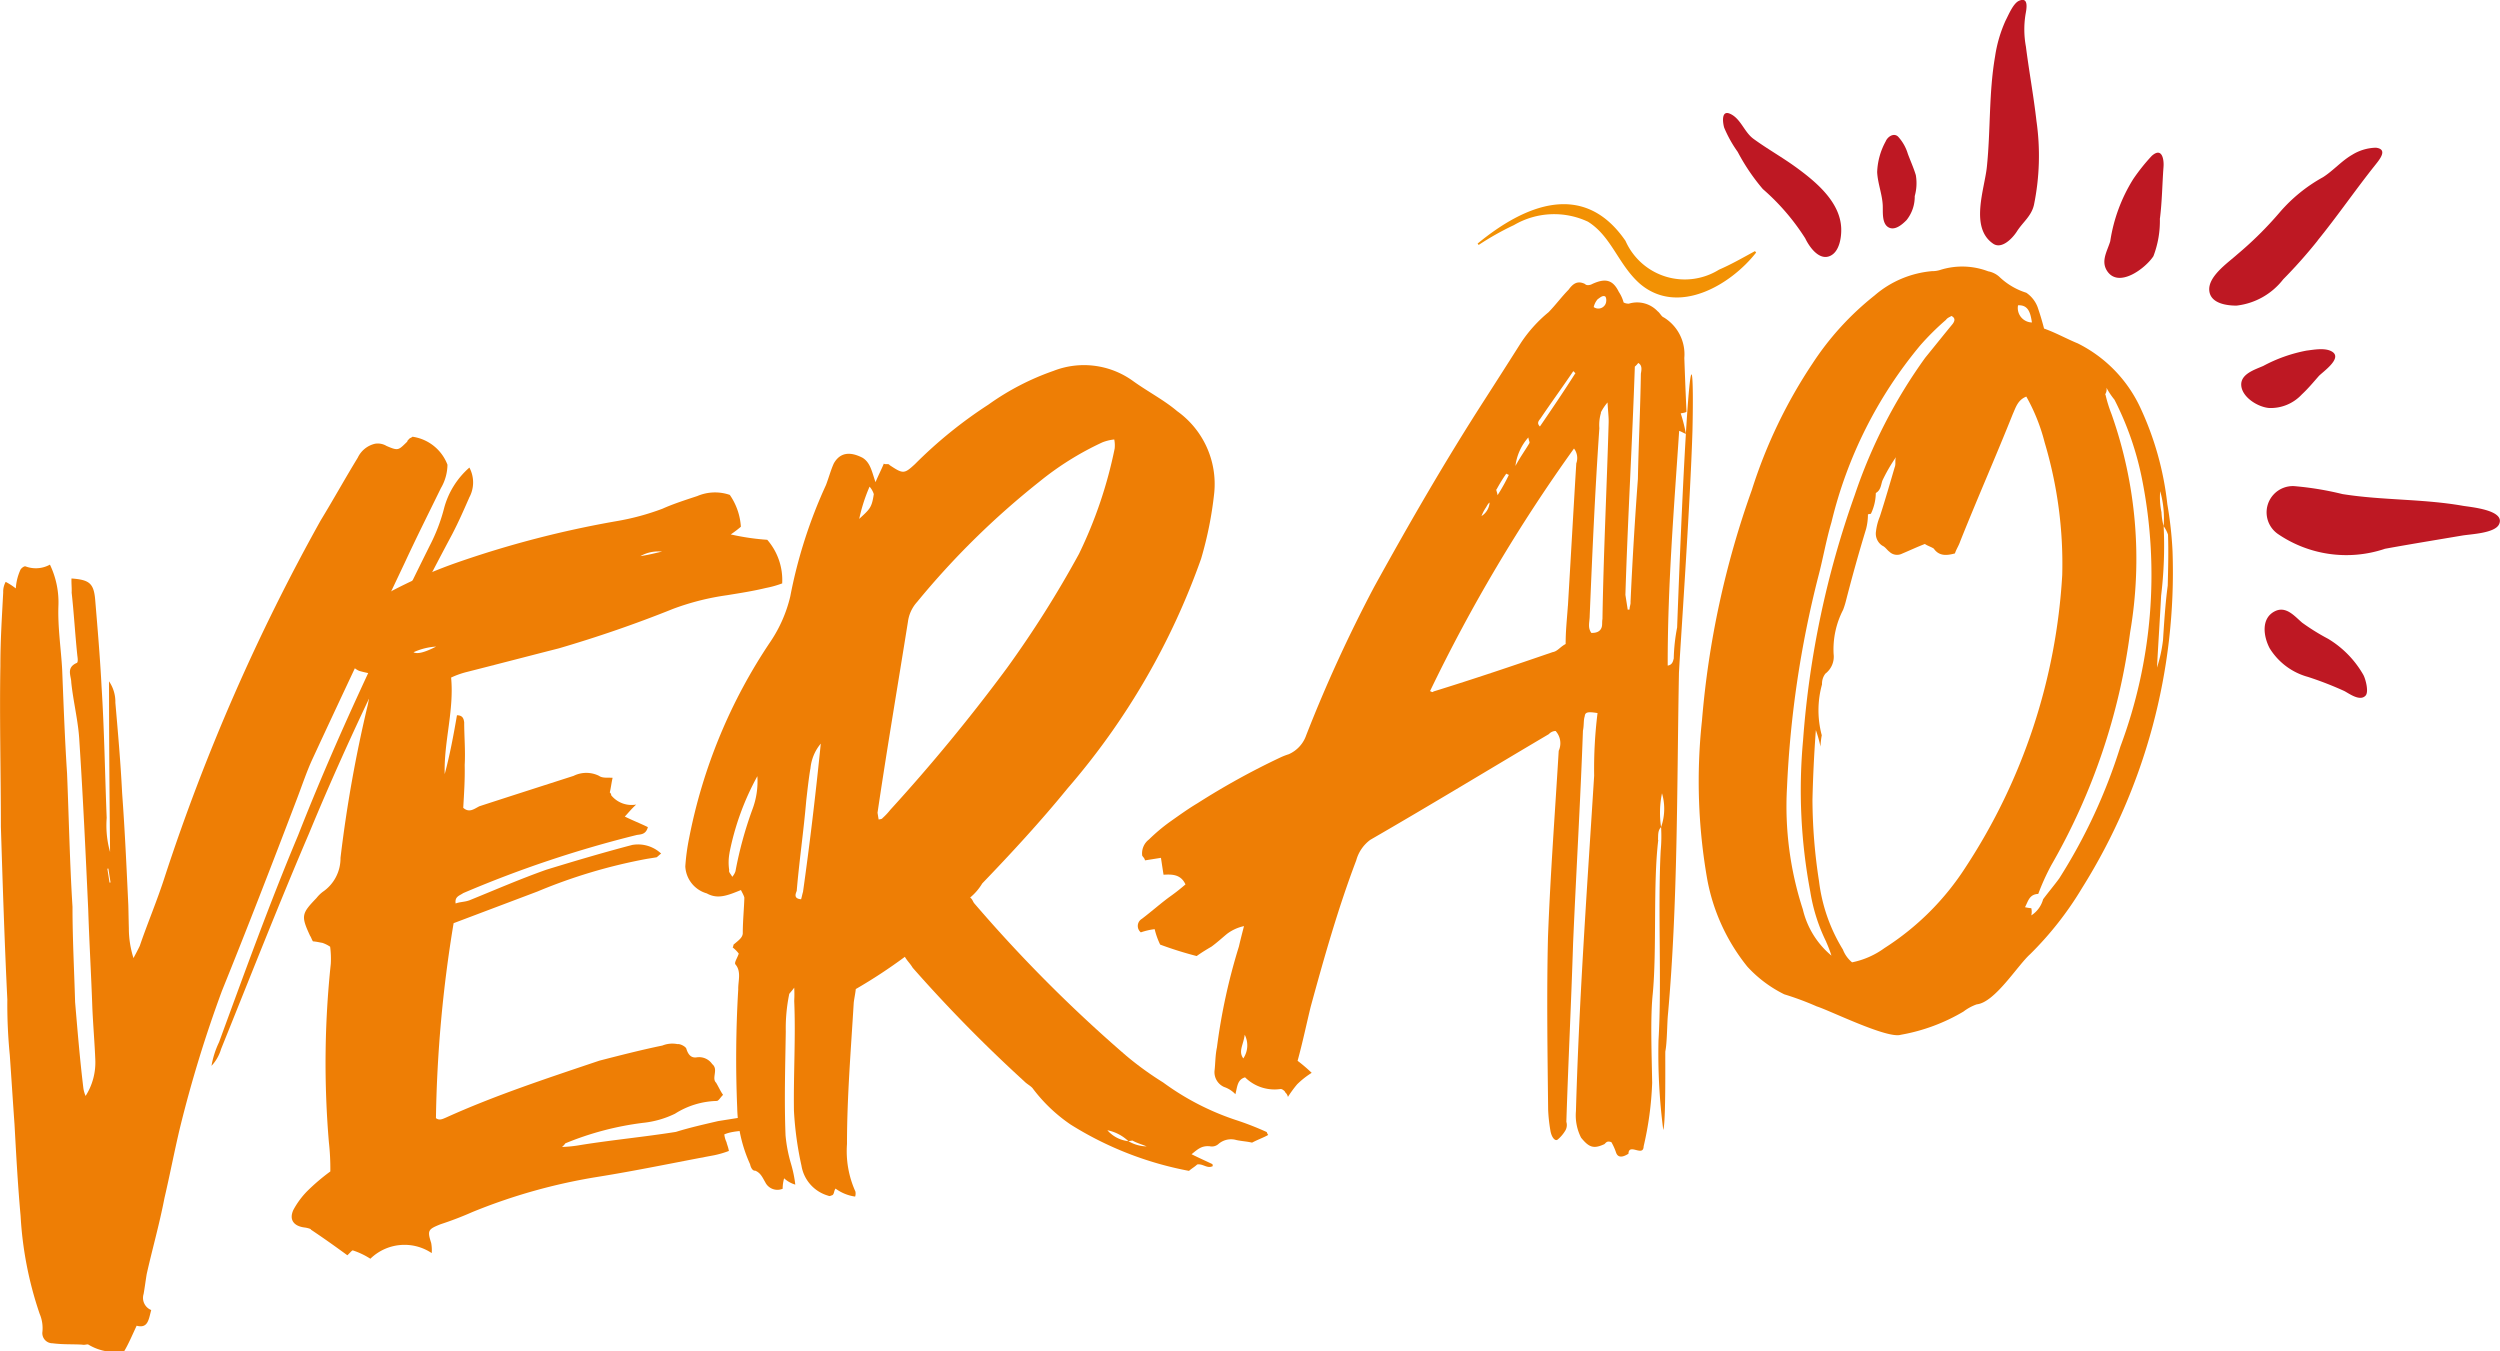 <svg xmlns="http://www.w3.org/2000/svg" width="74" height="40" viewBox="0 0 74 40">
  <g id="logo_verao" data-name="logo verao" transform="translate(0.01 -0.005)">
    <g id="Grupo_7434" data-name="Grupo 7434" transform="translate(-0.01 0.005)">
      <g id="Grupo_7432" data-name="Grupo 7432" transform="translate(50.999)">
        <path id="Caminho_3269" data-name="Caminho 3269" d="M435.659,3.585c-.083-.736-.22-1.472-.312-2.2a2.8,2.8,0,0,1-.011-.957c.031-.163.1-.526-.192-.4-.175.076-.316.43-.4.589a3.988,3.988,0,0,0-.31,1.06c-.188,1.09-.13,2.179-.243,3.271-.068.656-.51,1.794.186,2.27.257.176.576-.165.7-.358.176-.279.43-.453.508-.789A7.248,7.248,0,0,0,435.659,3.585Z" transform="translate(-426.379 -0.005)" fill="#be1823"/>
        <path id="Caminho_3270" data-name="Caminho 3270" d="M500.161,108.038c.767-.14,1.534-.264,2.3-.394.26-.043.966-.068,1.089-.333.2-.423-.855-.51-1.07-.547-1.182-.209-2.385-.159-3.564-.347a9.222,9.222,0,0,0-1.434-.236.778.778,0,0,0-.486,1.411,3.587,3.587,0,0,0,3.163.449Z" transform="translate(-480.577 -91.792)" fill="#be1823"/>
        <path id="Caminho_3271" data-name="Caminho 3271" d="M379.979,26.3c-.405-.294-.847-.541-1.252-.837-.275-.2-.377-.608-.7-.744-.259-.107-.207.275-.165.415a3.669,3.669,0,0,0,.4.717,5.992,5.992,0,0,0,.744,1.1,6.665,6.665,0,0,1,1.255,1.459c.114.24.411.678.745.516.27-.129.329-.55.32-.81-.027-.79-.76-1.389-1.348-1.817Z" transform="translate(-377.825 -21.355)" fill="#be1823"/>
        <path id="Caminho_3272" data-name="Caminho 3272" d="M487.2,35c.594-.73,1.125-1.507,1.711-2.241.138-.173.377-.466.014-.508a1.4,1.4,0,0,0-.7.21c-.316.182-.557.468-.863.663a4.647,4.647,0,0,0-1.287,1.047,10.626,10.626,0,0,1-1.253,1.24c-.274.247-.878.655-.825,1.083.045.367.51.432.806.431a2.038,2.038,0,0,0,1.381-.778c.359-.363.7-.748,1.018-1.145Z" transform="translate(-469.6 -27.879)" fill="#be1823"/>
        <path id="Caminho_3273" data-name="Caminho 3273" d="M412.643,30.665c-.064-.211-.157-.415-.234-.623a1.3,1.3,0,0,0-.29-.51c-.13-.121-.31.007-.365.14a2.043,2.043,0,0,0-.253.911c.016.332.148.648.165.981.009.19-.031.528.16.648s.416-.076.546-.209a1.109,1.109,0,0,0,.241-.709,1.412,1.412,0,0,0,.031-.629Z" transform="translate(-406.936 -25.489)" fill="#be1823"/>
        <path id="Caminho_3274" data-name="Caminho 3274" d="M462.785,35.3c.064-.507.068-1.016.106-1.526.018-.23-.047-.595-.348-.327a5.715,5.715,0,0,0-.549.688,4.836,4.836,0,0,0-.68,1.84c-.087.289-.279.575-.1.867.339.543,1.144-.066,1.378-.426a2.924,2.924,0,0,0,.191-1.118Z" transform="translate(-449.85 -28.833)" fill="#be1823"/>
        <path id="Caminho_3275" data-name="Caminho 3275" d="M492.845,77.622c.182-.168.34-.358.5-.541.111-.122.694-.514.415-.714-.2-.141-.552-.07-.775-.043a4.447,4.447,0,0,0-1.279.453c-.251.111-.687.24-.652.589s.5.633.828.657A1.256,1.256,0,0,0,492.845,77.622Z" transform="translate(-475.711 -65.946)" fill="#be1823"/>
        <path id="Caminho_3276" data-name="Caminho 3276" d="M497.442,135.176a10.148,10.148,0,0,1,1.083.42c.153.081.466.316.631.135.1-.112,0-.489-.066-.611a2.949,2.949,0,0,0-1.047-1.071,6.44,6.44,0,0,1-.766-.476c-.22-.187-.47-.5-.8-.341-.432.21-.34.762-.16,1.1a1.931,1.931,0,0,0,1.123.844Z" transform="translate(-480.133 -115.142)" fill="#be1823"/>
      </g>
      <g id="Grupo_7433" data-name="Grupo 7433" transform="translate(0 7.89)">
        <path id="Caminho_3277" data-name="Caminho 3277" d="M4.034,124.316c-.137.293-.247.552-.367.751a1.514,1.514,0,0,1-1.057-.192c-.034-.024-.117.019-.182,0-.275-.018-.573,0-.882-.041a.3.3,0,0,1-.3-.344,1.084,1.084,0,0,0-.083-.53A10.806,10.806,0,0,1,.6,121.069c-.083-.92-.131-1.814-.18-2.71-.051-.714-.092-1.37-.14-2.054a15.427,15.427,0,0,1-.073-1.645c-.083-1.7-.137-3.409-.191-5.117,0-1.565-.042-3.186-.015-4.754,0-.753.046-1.453.084-2.18a.608.608,0,0,1,.073-.313,2.033,2.033,0,0,1,.3.194,1.543,1.543,0,0,1,.129-.533c.02-.064.129-.14.164-.117a.863.863,0,0,0,.717-.054,2.58,2.58,0,0,1,.251,1.224c-.022.636.079,1.282.111,1.881.042,1.046.079,2.065.145,3.077.054,1.316.079,2.637.161,3.947,0,.963.051,1.888.077,2.819.073.861.141,1.693.245,2.55a.858.858,0,0,0,.066.229,1.845,1.845,0,0,0,.287-1.068c-.02-.51-.062-.984-.087-1.523-.034-.988-.091-1.942-.123-2.93-.075-1.645-.153-3.317-.262-4.987-.028-.566-.183-1.175-.24-1.737,0-.182-.157-.427.154-.568.058-.009.035-.156.027-.214-.066-.621-.1-1.249-.169-1.87.007-.15-.011-.268-.005-.42.52.038.656.137.7.611.069.832.146,1.724.19,2.588.083,1.312.1,2.6.152,3.889a2.892,2.892,0,0,0,.1,1.008c-.016-1.655-.031-3.306-.031-5.052a1.074,1.074,0,0,1,.188.633c.077.889.156,1.781.2,2.675.081,1.1.131,2.209.183,3.313.007.239.009.45.016.69a2.912,2.912,0,0,0,.137.881c.07-.13.14-.263.186-.36.228-.668.516-1.346.74-2.044A59.743,59.743,0,0,1,9.48,100.481c.385-.633.714-1.228,1.1-1.861a.753.753,0,0,1,.51-.412.5.5,0,0,1,.341.065c.356.154.352.125.615-.129-.005-.03.05-.068.075-.1A.239.239,0,0,0,12.2,98a1.305,1.305,0,0,1,1.035.829,1.4,1.4,0,0,1-.194.692c-.366.749-.713,1.438-1.075,2.218-.909,1.92-1.819,3.84-2.722,5.79-.182.39-.325.833-.5,1.283-.707,1.858-1.44,3.751-2.182,5.584a37.4,37.4,0,0,0-1.243,4.052c-.165.688-.3,1.4-.461,2.088-.15.778-.366,1.534-.526,2.251-.031.187-.058.4-.091.587a.388.388,0,0,0,.225.476c-.077.285-.095.558-.44.462Zm-.772-13.123c-.023-.146-.046-.293-.064-.411l-.03.005c.019.118.042.264.064.411Zm10.613-11.38c-.156.356-.312.711-.5,1.073-1.543,2.895-2.989,5.834-4.24,8.862-.886,2.068-1.729,4.217-2.6,6.374a1.237,1.237,0,0,1-.285.5,2.672,2.672,0,0,1,.224-.7c.763-2.079,1.5-4.122,2.339-6.121,1.146-2.923,2.514-5.788,3.893-8.567a5.243,5.243,0,0,0,.43-1.121,2.424,2.424,0,0,1,.748-1.2.934.934,0,0,1-.011.9Z" transform="translate(0.01 -92.963)" fill="#ee7e05"/>
        <path id="Caminho_3278" data-name="Caminho 3278" d="M78.207,112.874a2.948,2.948,0,0,1-.491.138c-.379.091-.732.146-1.145.213a7.537,7.537,0,0,0-1.6.405c-1.108.446-2.255.84-3.382,1.169-.93.237-1.829.472-2.728.7a2.537,2.537,0,0,0-.458.164c.092.978-.218,1.9-.19,2.859.153-.565.268-1.187.363-1.743.182,0,.2.119.214.206,0,.421.039.837.015,1.263.009.45-.019.846-.043,1.271.175.153.309.041.476-.046.92-.3,1.84-.594,2.79-.9a.845.845,0,0,1,.755,0c.1.075.278.046.4.057-.035.156-.047.278-.083.434a.106.106,0,0,1,.042.084.777.777,0,0,0,.739.274c-.16.148-.234.248-.337.355.229.114.453.2.683.313-.057.22-.209.213-.327.232a33.654,33.654,0,0,0-5.139,1.721c-.108.077-.256.1-.224.308.114-.049.266-.042.408-.095.74-.3,1.5-.631,2.275-.905.808-.248,1.672-.505,2.545-.734a1,1,0,0,1,.855.256c-.056.037-.08.072-.134.11l-.294.047a15.862,15.862,0,0,0-3.232.965l-2.483.938a38.662,38.662,0,0,0-.523,5.771c.1.075.186.031.3-.018,1.439-.652,3.018-1.172,4.54-1.684.61-.157,1.249-.321,1.863-.447a.784.784,0,0,1,.447-.042c.088-.014.253.081.263.14.061.2.164.275.31.251a.468.468,0,0,1,.454.2.217.217,0,0,1,.081.137c.023.148-.072.313.035.415.081.138.129.252.206.359-.08.075-.125.171-.183.18a2.415,2.415,0,0,0-1.24.378,2.826,2.826,0,0,1-.954.271,8.877,8.877,0,0,0-2.292.606.446.446,0,0,1-.1.107,3.87,3.87,0,0,0,.565-.06c.943-.15,1.9-.241,2.808-.386.4-.125.842-.225,1.251-.32l1-.159c.148-.024.257.108.228.294-.3.2-.707.112-1.046.259a.684.684,0,0,0,.065.23c.009.058.051.142.07.26a2.8,2.8,0,0,1-.434.127c-1.144.213-2.315.459-3.462.642a16.85,16.85,0,0,0-3.7,1.041,10.058,10.058,0,0,1-.94.36c-.37.149-.394.182-.276.554a1.149,1.149,0,0,1,.016.3,1.447,1.447,0,0,0-1.816.167,2.239,2.239,0,0,0-.522-.248c-.03.005-.08.073-.159.145-.34-.248-.648-.47-1.084-.762.03-.005-.069-.047-.191-.061-.308-.041-.458-.226-.323-.52a2.478,2.478,0,0,1,.4-.546,6.035,6.035,0,0,1,.694-.592,7.1,7.1,0,0,0-.043-.865,27.9,27.9,0,0,1,.056-5.277,2.632,2.632,0,0,0-.019-.51.947.947,0,0,0-.229-.114c-.093-.015-.156-.034-.279-.045-.039-.054-.049-.114-.087-.167-.272-.589-.252-.653.19-1.114a1.048,1.048,0,0,1,.183-.182A1.2,1.2,0,0,0,65.129,121a39.585,39.585,0,0,1,.806-4.523,2.179,2.179,0,0,0,.054-.43,1.336,1.336,0,0,1,.167-.48,3.965,3.965,0,0,1-.469-.1c-.161-.066-.244-.2-.408-.3a.67.67,0,0,0,.065-.161c-.126-.041-.249-.05-.347-.094a.166.166,0,0,1-.11-.133c-.034-.024-.019-.119-.019-.119.217-.153-.015-.478.207-.6s.411-.276.6-.4a14.338,14.338,0,0,1,2.865-1.388,29.96,29.96,0,0,1,4.759-1.239,7.312,7.312,0,0,0,1.363-.369c.31-.14.683-.26,1.029-.374a1.336,1.336,0,0,1,.961-.034,1.863,1.863,0,0,1,.328.942,3.118,3.118,0,0,1-.3.228,7.085,7.085,0,0,0,1.081.159,1.817,1.817,0,0,1,.442,1.285Zm-10.918,2.039q.165.094.669-.167A1.887,1.887,0,0,0,67.289,114.914Zm6.716-2.844c.324-.051.5-.108.644-.133A1.066,1.066,0,0,0,74.005,112.069Z" transform="translate(-55.05 -103.497)" fill="#ee7e05"/>
        <path id="Caminho_3279" data-name="Caminho 3279" d="M156.283,85.358c.064.02.118-.019.156.035.4.267.432.262.749-.03a13.211,13.211,0,0,1,2.172-1.76,7.616,7.616,0,0,1,1.928-1,2.478,2.478,0,0,1,2.342.291c.442.32.934.573,1.317.9a2.65,2.65,0,0,1,1.1,2.413,10.953,10.953,0,0,1-.39,1.959,21.182,21.182,0,0,1-3.956,6.8c-.785.965-1.664,1.917-2.522,2.809a1.608,1.608,0,0,1-.358.417c.068.05.077.108.115.163a42.372,42.372,0,0,0,4.507,4.521,9.505,9.505,0,0,0,1.09.789,7.761,7.761,0,0,0,2.134,1.106,8.724,8.724,0,0,1,.934.363.245.245,0,0,0,.043.085c-.14.081-.31.138-.478.228-.157-.037-.309-.043-.465-.077a.567.567,0,0,0-.526.114.292.292,0,0,1-.262.07c-.244-.02-.35.085-.538.236.229.115.424.2.619.294l.009.058c-.168.085-.283-.077-.461-.049-.079.075-.163.118-.243.19a10.109,10.109,0,0,1-3.5-1.369,4.723,4.723,0,0,1-1.134-1.084c-.073-.077-.171-.123-.244-.2a42.853,42.853,0,0,1-3.3-3.359c-.083-.137-.15-.186-.232-.324a15.234,15.234,0,0,1-1.453.954c-.011.122-.046.279-.06.4-.084,1.4-.2,2.8-.2,4.186a2.91,2.91,0,0,0,.249,1.407.3.3,0,0,1-.008.15,1.273,1.273,0,0,1-.58-.237c-.05.068-.037.156-.091.194-.028.005-.083.043-.118.019a1.111,1.111,0,0,1-.8-.894,9.9,9.9,0,0,1-.222-1.621c-.016-1.081.054-2.176.008-3.252a3.694,3.694,0,0,0,0-.393c-.1.138-.154.176-.15.2a5.033,5.033,0,0,0-.1,1.1c-.016,1.056-.047,2.023-.007,3.071a4.31,4.31,0,0,0,.163.846,3.715,3.715,0,0,1,.126.613.839.839,0,0,1-.331-.187,1.134,1.134,0,0,0-.043.309.4.4,0,0,1-.514-.19c-.081-.137-.134-.279-.3-.346-.088.014-.14-.127-.149-.186a4.27,4.27,0,0,1-.383-1.686,34.6,34.6,0,0,1,.031-3.495c-.007-.24.1-.527-.085-.74-.039-.054.061-.191.1-.317a.915.915,0,0,0-.18-.183c.026-.033.016-.092.046-.1.133-.112.243-.19.253-.312,0-.362.038-.729.047-1.061-.009-.06-.092-.2-.1-.226-.37.149-.68.287-1.01.1a.875.875,0,0,1-.638-.8,6.332,6.332,0,0,1,.112-.831,15.812,15.812,0,0,1,2.416-5.832,4.091,4.091,0,0,0,.579-1.327,14.351,14.351,0,0,1,1.058-3.3c.085-.225.142-.443.232-.64.19-.332.489-.35.85-.165.233.144.274.408.383.722.111-.259.182-.39.247-.55ZM151.7,96.865a1.526,1.526,0,0,0-.011.514c-.02.064.047.114.091.2a.484.484,0,0,0,.095-.165,11.387,11.387,0,0,1,.5-1.827,2.349,2.349,0,0,0,.148-.987,7.871,7.871,0,0,0-.825,2.268Zm2.392-2.488c-.047.278-.085.617-.123.953-.075.886-.207,1.779-.281,2.664-.02.064-.115.23.129.249.02-.062.037-.156.057-.218.2-1.419.371-2.858.526-4.389a1.338,1.338,0,0,0-.306.741Zm1.878-8.125a.6.6,0,0,0-.126-.222,5.013,5.013,0,0,0-.306.954c.317-.293.371-.331.431-.73Zm.253,9.593a1.887,1.887,0,0,0,.234-.248A52.862,52.862,0,0,0,159.91,91.4a31.488,31.488,0,0,0,2.133-3.38,13.039,13.039,0,0,0,1.056-3.117.894.894,0,0,0-.012-.27,1.362,1.362,0,0,0-.35.085,8.842,8.842,0,0,0-1.871,1.169,23.793,23.793,0,0,0-3.615,3.556,1.079,1.079,0,0,0-.271.587c-.306,1.915-.622,3.77-.9,5.652.009.057.019.117.033.2.06-.009.118-.019.114-.047Zm7.82,9.712c-.16-.065-.289-.1-.419-.172l-.118.019a1.268,1.268,0,0,0-.623-.324.964.964,0,0,0,.623.324,1.1,1.1,0,0,0,.538.154Z" transform="translate(-130.105 -79.515)" fill="#ee7e05"/>
        <path id="Caminho_3280" data-name="Caminho 3280" d="M265.026,80.443c-.159,1.319-.038,3.256-.165,4.571-.072.7-.03,1.751-.016,2.622a9.707,9.707,0,0,1-.252,1.877c-.009.332-.439-.111-.45.221-.191.121-.314.111-.366-.033a1.694,1.694,0,0,0-.138-.309c-.161-.064-.173.058-.232.068-.31.14-.443.07-.665-.2a1.455,1.455,0,0,1-.153-.789c.092-3.3.331-6.614.539-9.929a13.4,13.4,0,0,1,.1-1.852c-.279-.046-.367-.031-.378.091-.042.126-.019.272-.054.43-.073,2.058-.2,4.186-.291,6.278-.056,1.783-.144,3.544-.2,5.3a.325.325,0,0,1-.022.244,1.039,1.039,0,0,1-.229.276c-.079.073-.19-.061-.222-.267a4.641,4.641,0,0,1-.066-.619c-.019-1.682-.045-3.395-.005-5.086.07-1.878.209-3.706.318-5.53a.54.54,0,0,0-.092-.587.28.28,0,0,0-.2.093c-1.743,1.029-3.481,2.088-5.284,3.128a1.118,1.118,0,0,0-.417.608c-.535,1.409-.945,2.858-1.35,4.339-.129.531-.232,1.031-.386,1.595a4.687,4.687,0,0,1,.417.356,2.493,2.493,0,0,0-.43.339,3.4,3.4,0,0,0-.274.375.241.241,0,0,0-.081-.138c-.005-.03-.039-.054-.073-.077a.1.1,0,0,0-.064-.02,1.238,1.238,0,0,1-1.05-.346c-.232.068-.228.278-.286.5a.83.83,0,0,0-.336-.215.48.48,0,0,1-.283-.468c.027-.215.02-.454.072-.7a17.636,17.636,0,0,1,.652-2.993c.035-.157.092-.377.149-.6a1.279,1.279,0,0,0-.507.233c-.134.111-.293.256-.455.374-.138.081-.276.163-.439.279a10.917,10.917,0,0,1-1.08-.339,2.232,2.232,0,0,1-.163-.457,1.956,1.956,0,0,0-.409.095.244.244,0,0,1,.03-.4c.3-.228.589-.486.86-.679.164-.117.3-.228.431-.34-.14-.308-.409-.3-.649-.287-.033-.206-.05-.324-.077-.5l-.473.075c-.009-.057-.042-.083-.081-.137a.515.515,0,0,1,.2-.482,5.314,5.314,0,0,1,.614-.518c.272-.192.543-.388.82-.553a22.042,22.042,0,0,1,2.447-1.352,1.986,1.986,0,0,1,.256-.1.954.954,0,0,0,.518-.565,42.492,42.492,0,0,1,2.007-4.382c1.037-1.881,2.107-3.736,3.274-5.548.365-.568.729-1.138,1.068-1.674a4.091,4.091,0,0,1,.825-.916c.207-.213.381-.451.591-.665.125-.171.259-.283.488-.168.039.053.156.034.21,0,.394-.182.615-.126.791.236a1.055,1.055,0,0,1,.14.31.311.311,0,0,0,.157.035.832.832,0,0,1,.85.226c.069.049.115.16.18.18a1.278,1.278,0,0,1,.61,1.2c.018.508.037,1.016.064,1.584.005.03-.112.049-.171.057a4.633,4.633,0,0,1,.154.607c-.064-.019-.133-.068-.2-.088-.154,2.312-.343,4.6-.339,6.948.148-.024.159-.146.179-.21a5.4,5.4,0,0,1,.1-.919c.327-8.781.515-8.541.454-5.822-.07,2.268-.363,6.408-.4,7.167-.062,3.29-.028,6.807-.328,10.136-.023.243-.023.816-.075,1.065-.007.153.02,2.076-.061,2.329a17.452,17.452,0,0,1-.141-2.657c.1-1.7-.024-3.85.064-5.609a4.518,4.518,0,0,0,.012-.7,1.626,1.626,0,0,0,.027-1,2.841,2.841,0,0,0-.027,1c-.106.107-.081.255-.092.377Zm-12.283,6.469a.692.692,0,0,0,.042-.7C252.743,86.522,252.589,86.7,252.743,86.912Zm9.608-13.39c.084-1.4.163-2.825.248-4.223a.462.462,0,0,0-.068-.44,48.031,48.031,0,0,0-4.26,7.179c.034.024.1.045.094.015,1.21-.374,2.386-.772,3.534-1.167.146-.023.217-.153.385-.24,0-.392.038-.729.066-1.126Zm-2.32-3.063c-.054.039-.074.1-.123.172a1.184,1.184,0,0,0-.115.228.514.514,0,0,0,.24-.4Zm.5-.862a4.717,4.717,0,0,0-.289.469c-.03.005.008.057.027.175a5.432,5.432,0,0,0,.331-.594C260.595,69.618,260.536,69.628,260.531,69.6Zm.676-.89c.024-.034-.008-.058-.027-.176a1.549,1.549,0,0,0-.382.844c.141-.262.29-.466.409-.667Zm1.3-2.133c-.318.472-.644.916-.962,1.388-.05.069-.129.141-.022.245.37-.541.713-1.048,1.053-1.583-.03,0-.039-.054-.069-.05Zm.825,1.224a1.236,1.236,0,0,0-.05.459c-.13,1.886-.209,3.706-.286,5.555,0,.182-.068.343.049.505.152.005.266-.042.306-.169.022-.064.007-.153.023-.245.031-1.931.127-3.843.183-5.808.005-.152-.016-.3-.033-.6a1.54,1.54,0,0,0-.2.3Zm.11-3.178c.075-.1.047-.279-.012-.27-.064-.02-.142.053-.2.092a.536.536,0,0,0-.115.23.233.233,0,0,0,.325-.051Zm.736,9c-.009-.058.037-.157.027-.215.054-1.211.13-2.458.218-3.647.02-1.026.072-2.057.088-3.113.015-.095.053-.249-.079-.318a.542.542,0,0,1-.1.107c-.075,2.239-.209,4.487-.279,6.757.018.118.046.293.069.44l.06-.009Z" transform="translate(-215.941 -63.473)" fill="#ee7e05"/>
        <path id="Caminho_3281" data-name="Caminho 3281" d="M383.81,63.11a4.018,4.018,0,0,1,1.832,1.875,9.065,9.065,0,0,1,.81,2.881,11.2,11.2,0,0,1,.154,1.392,17.6,17.6,0,0,1-2.678,9.968,9.879,9.879,0,0,1-1.537,1.959c-.371.331-1.046,1.432-1.581,1.485a1.431,1.431,0,0,0-.392.213,5.511,5.511,0,0,1-1.857.688c-.4.123-2.1-.72-2.485-.84a8.732,8.732,0,0,0-.962-.358,3.7,3.7,0,0,1-1.094-.82,5.787,5.787,0,0,1-1.186-2.58,16.8,16.8,0,0,1-.157-4.7,26.788,26.788,0,0,1,1.476-6.828,14.776,14.776,0,0,1,1.8-3.75,8.478,8.478,0,0,1,1.832-2.007,3,3,0,0,1,1.7-.721.777.777,0,0,0,.264-.042,2.162,2.162,0,0,1,1.4.047.677.677,0,0,1,.328.16,2.024,2.024,0,0,0,.8.474.9.9,0,0,1,.336.427c.058.172.115.344.19.633.352.125.683.312,1.005.442Zm-7.453,17.713a5.218,5.218,0,0,1-.474-1.491,16.154,16.154,0,0,1-.213-4.481,27.6,27.6,0,0,1,1.53-7.258,15.248,15.248,0,0,1,2.086-4.064c.253-.31.557-.691.812-1,.05-.069.1-.167-.037-.236-.054.038-.114.049-.163.117a7.784,7.784,0,0,0-.759.753A12.888,12.888,0,0,0,376.51,68.4c-.159.537-.253,1.092-.388,1.6a30.647,30.647,0,0,0-.928,6.258,9.849,9.849,0,0,0,.469,3.6,2.534,2.534,0,0,0,.847,1.37,3.872,3.872,0,0,0-.153-.4Zm1.233-12.659a1.72,1.72,0,0,1-.054.431c-.221.726-.415,1.42-.6,2.142a2.372,2.372,0,0,1-.081.255,2.55,2.55,0,0,0-.281,1.308.633.633,0,0,1-.243.58.485.485,0,0,0-.1.318,2.853,2.853,0,0,0-.008,1.506,2.567,2.567,0,0,0-.038.336,3.735,3.735,0,0,0-.137-.489c-.057.791-.084,1.4-.1,2.064a15.979,15.979,0,0,0,.194,2.408,5,5,0,0,0,.707,2.025.912.912,0,0,0,.271.378,2.452,2.452,0,0,0,.961-.423,7.91,7.91,0,0,0,2.405-2.4,17.6,17.6,0,0,0,2.855-8.642,12.544,12.544,0,0,0-.52-3.922,5.536,5.536,0,0,0-.543-1.359c-.255.1-.312.323-.4.516-.5,1.253-1.058,2.518-1.557,3.77-.042.127-.115.229-.156.356-.262.072-.473.076-.626-.142-.069-.049-.2-.088-.263-.138-.256.1-.454.194-.68.289a.326.326,0,0,1-.373-.061c-.069-.049-.111-.133-.209-.178a.425.425,0,0,1-.186-.421,1.648,1.648,0,0,1,.114-.439c.163-.507.3-.982.438-1.455.045-.1,0-.21.042-.308a4.874,4.874,0,0,0-.405.7c-.042.126-.047.278-.186.36a.91.91,0,0,0-.232.64Zm.088-.015-.087.014a.925.925,0,0,1,.232-.64,1.465,1.465,0,0,1-.145.625Zm4.747,11.888a.819.819,0,0,0,.35-.478c.149-.2.328-.412.478-.618a16.328,16.328,0,0,0,1.809-3.9,14.509,14.509,0,0,0,.645-7.9,9.015,9.015,0,0,0-.82-2.369,2.156,2.156,0,0,1-.236-.354c.023.149-.061.191-.027.215a4.126,4.126,0,0,0,.179.573,12.867,12.867,0,0,1,.549,6.445,18.687,18.687,0,0,1-2.339,6.906,6.909,6.909,0,0,0-.382.844c-.27.011-.3.226-.392.393a1.174,1.174,0,0,0,.187.03.484.484,0,0,1,0,.211Zm-.392-18.058a.428.428,0,0,0,.411.507C382.4,62.191,382.333,61.962,382.033,61.978Zm4.208,5.5a2.137,2.137,0,0,0,.038.625,1.824,1.824,0,0,0,.064.412,12.238,12.238,0,0,1-.075,2.058c-.037.728-.084,1.4-.122,2.128a4.3,4.3,0,0,0,.178-.812c.035-.546.07-1.094.14-1.617.012-.515.026-1,.008-1.507a1,1,0,0,0-.129-.251A2.994,2.994,0,0,0,386.241,67.48Z" transform="translate(-322.299 -60.831)" fill="#ee7e05"/>
      </g>
      <path id="Caminho_3282" data-name="Caminho 3282" d="M323.74,46.191c1.4-1.153,3.144-1.877,4.378-.08a1.918,1.918,0,0,0,2.768.852c.356-.153.7-.351,1.064-.549l.035.042c-.762.973-2.323,1.884-3.445.92-.638-.565-.837-1.4-1.534-1.833a2.355,2.355,0,0,0-2.189.1,8.3,8.3,0,0,0-1.046.589l-.033-.043Z" transform="translate(-280.003 -38.981)" fill="#f29104"/>
    </g>
  </g>
</svg>
